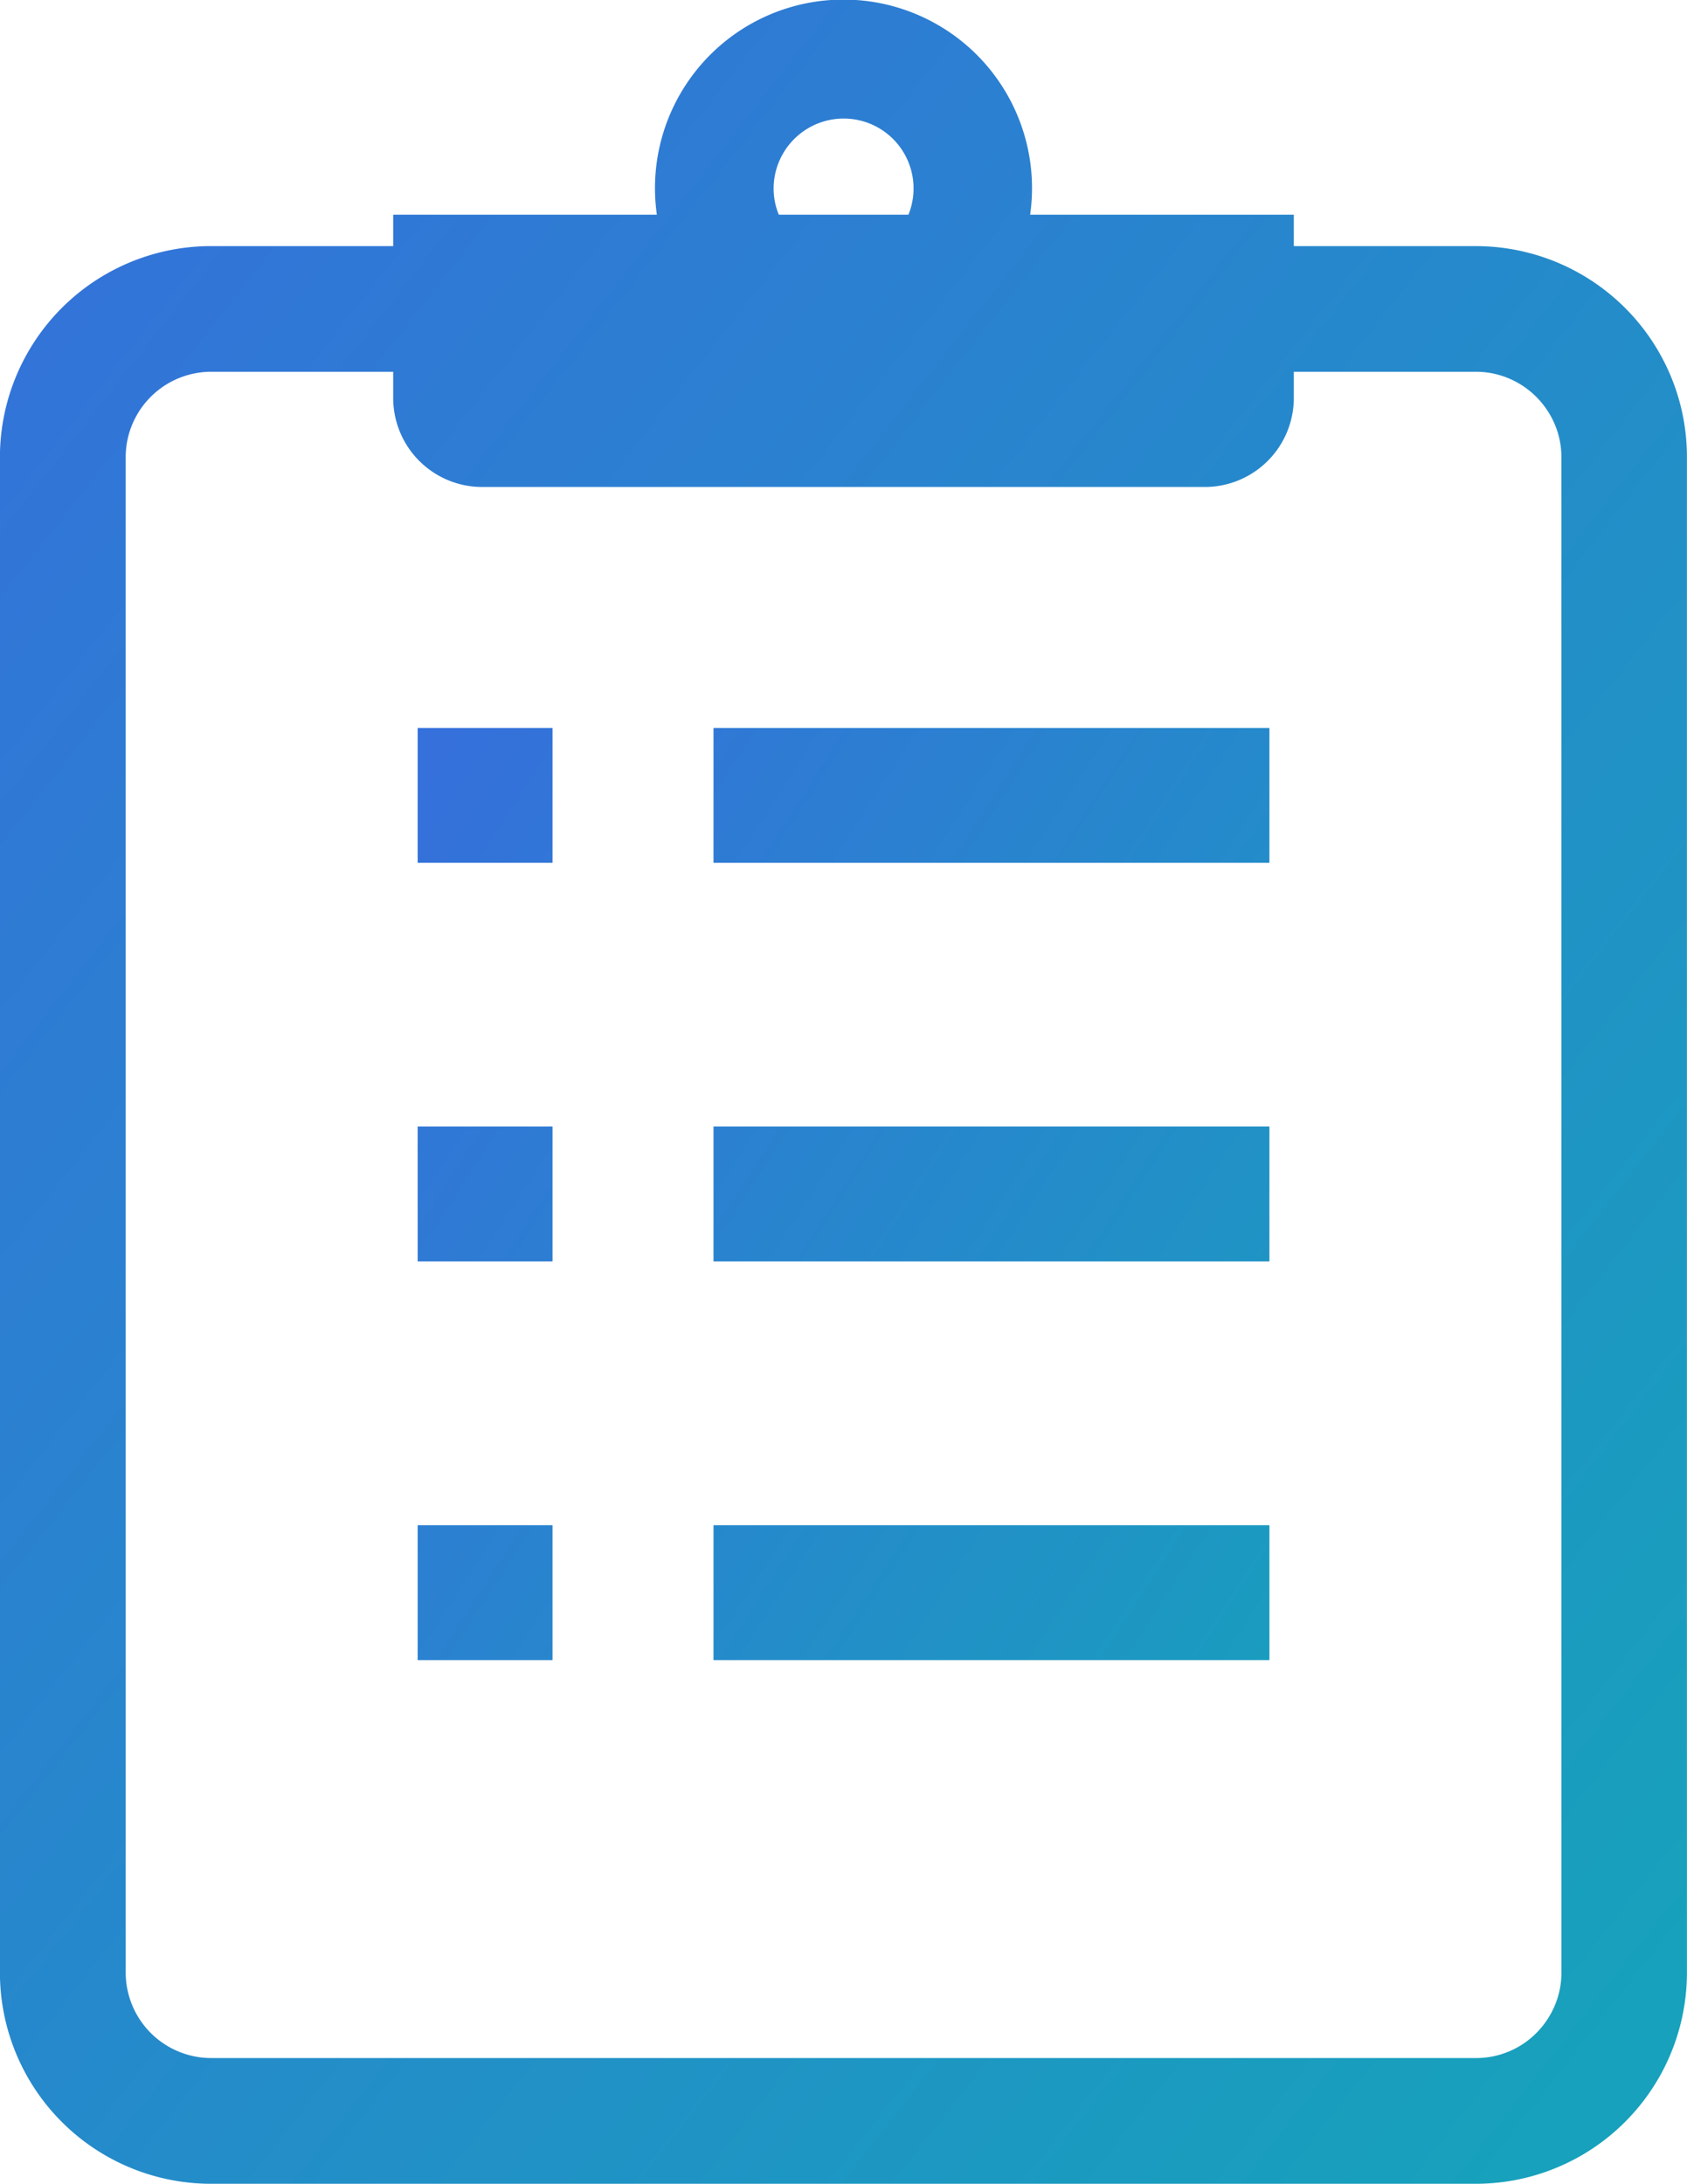<svg xmlns="http://www.w3.org/2000/svg" width="68.986" height="89.286"><defs><linearGradient id="a" y1=".038" x2=".915" y2=".968" gradientUnits="objectBoundingBox"><stop offset="0" stop-color="#3570db"/><stop offset="1" stop-color="#17a1bc"/></linearGradient></defs><g transform="translate(-58.203)" fill="url(#a)"><path d="M126.508 15.338a8.636 8.636 0 00-7.959-5.275h-7.439V8.779h-10.782a7.709 7.709 0 10-15.264 0H74.282v1.283h-7.439A8.637 8.637 0 0058.2 18.7v61.949a8.637 8.637 0 008.64 8.638h51.706a8.637 8.637 0 008.64-8.638V18.7a8.575 8.575 0 00-.678-3.362zM92.7 4.847a2.857 2.857 0 012.651 3.932h-5.3a2.812 2.812 0 01-.213-1.071A2.866 2.866 0 0192.7 4.847zm29.354 75.8a3.445 3.445 0 01-.275 1.36 3.53 3.53 0 01-1.27 1.545 3.471 3.471 0 01-1.956.594h-51.71a3.5 3.5 0 01-3.5-3.5V18.7a3.458 3.458 0 01.275-1.362 3.5 3.5 0 013.225-2.138h7.439v1.071a3.64 3.64 0 003.643 3.64h29.545a3.64 3.64 0 003.64-3.64V15.2h7.439a3.458 3.458 0 011.362.275 3.509 3.509 0 011.542 1.27 3.451 3.451 0 01.6 1.956z"/><path d="M75.282 29.763h5.515v5.515h-5.515zm12.098 0h22.733v5.515H87.38zM75.282 46.06h5.515v5.515h-5.515zm12.098 0h22.733v5.515H87.38zm-12.098 16.3h5.515v5.515h-5.515zm12.098 0h22.733v5.515H87.38z"/></g></svg>